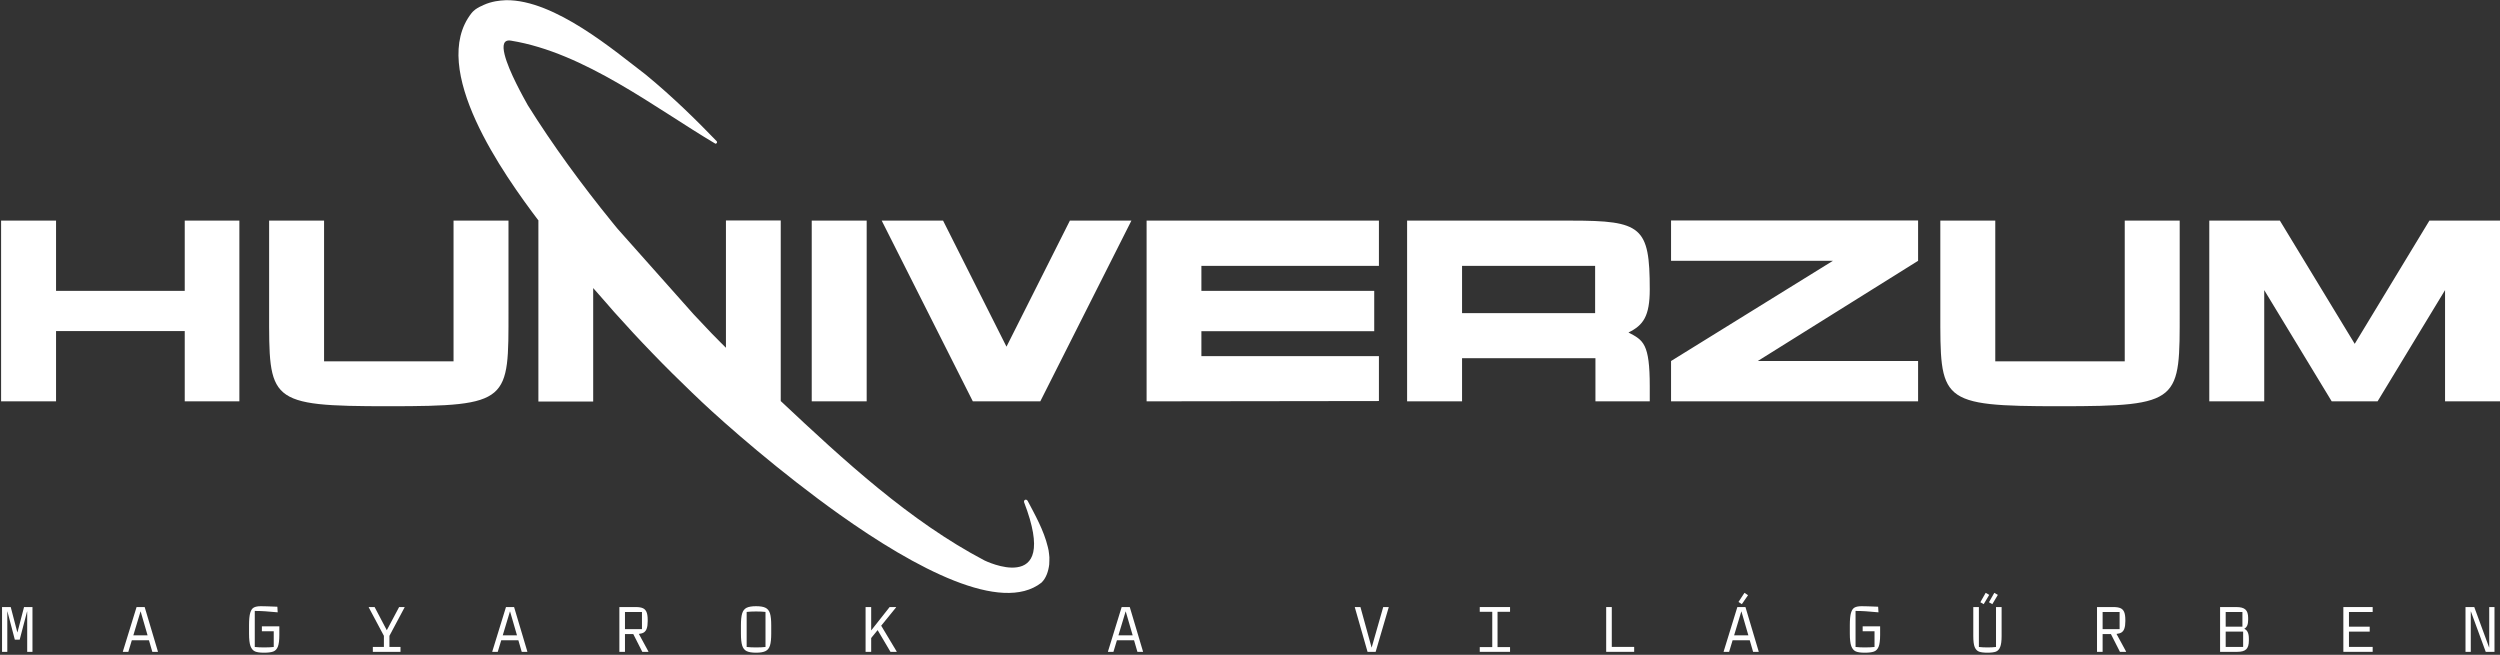 <?xml version="1.0" encoding="UTF-8"?>
<svg xmlns="http://www.w3.org/2000/svg" width="901" height="236" viewBox="0 0 901 236" fill="none">
  <rect x="0" y="0" width="901" height="236" fill="#333333" stroke="none"/>
  <path d="M194.092 79.512C181.679 63.1 154.258 24.713 169.944 4.724C170.113 4.497 170.282 4.326 170.451 4.156C170.733 3.872 171.016 3.645 171.298 3.418C172.257 2.736 173.272 2.225 174.344 1.771C175.699 1.146 177.109 0.749 178.576 0.465C179.817 0.238 181.059 0.124 182.356 0.067C199.96 -0.16 221.626 18.466 232.685 26.87C242.558 34.991 251.078 43.395 258.244 50.834C258.356 50.948 258.413 51.062 258.413 51.232C258.413 51.346 258.413 51.459 258.3 51.573C258.187 51.686 258.074 51.8 257.849 51.8C236.183 38.966 210.68 18.977 184.218 14.661C181.397 14.15 181.059 16.365 181.849 19.602C183.315 25.678 188.788 35.332 190.199 37.887C199.17 52.254 209.552 66.451 220.723 80.193C221.174 80.704 221.569 81.272 222.021 81.783C222.19 82.01 222.416 82.237 222.585 82.465L250.006 113.3C252.15 115.628 254.407 117.899 256.551 120.227C257.002 120.682 257.454 121.136 257.849 121.534C259.09 122.84 260.388 124.089 261.629 125.338V79.455H281.376V144.532C281.376 144.532 281.376 144.532 281.433 144.589C304.227 165.997 327.924 187.86 354.838 202C354.838 202 361.439 205.237 366.573 204.442C371.99 203.647 375.826 198.536 369.056 180.932C369.056 180.648 369.056 180.421 369.225 180.308C369.338 180.137 369.507 180.08 369.733 180.08C369.959 180.08 370.184 180.194 370.354 180.478C372.893 185.305 376.221 191.154 377.632 197.116C377.858 197.968 378.027 198.82 378.083 199.672C378.083 200.012 378.14 200.41 378.196 200.808C378.196 201.603 378.196 202.511 378.14 203.42C377.858 205.861 377.011 208.417 375.319 210.007C360.931 221.251 330.125 205.01 302.478 185.362C281.094 170.143 261.516 152.936 252.771 144.702C252.658 144.589 252.545 144.475 252.432 144.362C251.473 143.453 250.514 142.545 249.555 141.636C247.185 139.308 244.759 136.979 242.389 134.651C240.019 132.266 237.593 129.881 235.28 127.439C230.54 122.556 225.914 117.559 221.4 112.505C220.328 111.312 219.256 110.063 218.184 108.813C216.717 107.167 215.25 105.52 213.783 103.816V144.702H194.036V79.568M86.27 79.512V144.646H66.579V119.319H20.2V144.646H0.396V79.512H20.2V104.838H66.579V79.512H86.27ZM140.153 146.406C96.257 146.406 96.99 144.646 96.99 112.05V79.512H116.794V130.222H163.455V79.512H183.259V112.05C183.259 144.589 183.993 146.406 140.153 146.406ZM312.352 79.512V144.646H292.548V79.512H312.352ZM407.761 79.512L374.924 144.646H350.606L317.768 79.512H339.886L362.737 124.941L385.587 79.512H407.761ZM432.982 128.348H496.964V144.532L413.234 144.646V79.512H496.964V95.809H432.982V104.838H495.271V119.376H432.982V128.405V128.348ZM594.573 139.251V144.646H574.995V129.086H526.924V144.646H507.12V79.512H566.306C591.64 79.512 594.573 81.726 594.573 104.27C594.573 113.924 592.26 117.218 586.9 119.83C592.26 122.613 594.573 123.805 594.573 139.251ZM574.882 95.809H526.924V112.845H574.882V95.809ZM691.28 144.646H602.247V130.108L660.587 93.992H602.247V79.455H691.28V93.992L633.505 130.108H691.28V144.646ZM742.455 146.406C698.559 146.406 699.292 144.646 699.292 112.05V79.512H719.096V130.222H765.757V79.512H785.561V112.05C785.561 144.589 786.295 146.406 742.511 146.406H742.455ZM901 79.512V144.646H881.196V104.554L856.878 144.646H840.347L816.029 104.554V144.646H796.225V79.512H821.671L848.641 123.919L875.554 79.512H901Z" fill="white"></path>
  <path d="M890.468 234.923H888.569V218.782H891.726L897.067 233.333H897.114V218.782H899.013V234.923H895.856L890.515 220.373H890.468V234.923Z" fill="white"></path>
  <path d="M855.109 234.923H844.546V218.782H855.109V220.562H846.564V225.856H854.041V227.636H846.564V233.143H855.109V234.923Z" fill="white"></path>
  <path d="M808.832 226.615C809.417 226.869 809.836 227.288 810.09 227.873C810.359 228.443 810.493 229.219 810.493 230.2V230.888C810.493 232.36 810.169 233.404 809.52 234.021C808.887 234.623 807.835 234.923 806.363 234.923H800.12V218.782H806.007C807.51 218.782 808.586 219.075 809.235 219.66C809.9 220.246 810.232 221.251 810.232 222.675V223.411C810.232 224.234 810.121 224.906 809.9 225.429C809.678 225.935 809.322 226.331 808.832 226.615ZM808.167 225.856V220.562H802.138V225.856H808.167ZM802.138 233.143H808.428V227.636H802.138V233.143Z" fill="white"></path>
  <path d="M766.233 234.805V234.923H764.026L760.774 228.514H757.783V234.923H755.765V218.782H761.723C762.783 218.782 763.614 218.917 764.216 219.186C764.817 219.439 765.26 219.898 765.545 220.562C765.83 221.227 765.972 222.177 765.972 223.411V223.886C765.972 224.962 765.861 225.824 765.64 226.473C765.434 227.106 765.102 227.581 764.643 227.897C764.184 228.198 763.567 228.388 762.791 228.467L766.233 234.805ZM763.907 220.562H757.783V226.734H763.907V220.562Z" fill="white"></path>
  <path d="M716.276 235.232C714.947 235.232 713.934 235.105 713.238 234.852C712.542 234.583 712.02 234.029 711.672 233.19C711.339 232.336 711.173 231.03 711.173 229.274V218.782H713.191V233.167C714.14 233.277 715.177 233.333 716.3 233.333C717.455 233.333 718.476 233.277 719.362 233.167V218.782H721.38V229.274C721.38 231.03 721.206 232.336 720.858 233.19C720.525 234.029 720.011 234.583 719.315 234.852C718.618 235.105 717.606 235.232 716.276 235.232ZM716.917 214.391L714.923 217.738L713.713 217.049L715.636 213.655L716.917 214.391ZM720.027 214.391L718.033 217.738L716.822 217.049L718.745 213.655L720.027 214.391Z" fill="white"></path>
  <path d="M671.304 225.737H677.595V228.87C677.595 230.785 677.413 232.194 677.049 233.096C676.685 233.982 676.123 234.559 675.363 234.828C674.62 235.097 673.504 235.232 672.017 235.232C670.624 235.232 669.564 235.082 668.836 234.781C668.108 234.464 667.562 233.823 667.198 232.858C666.85 231.877 666.676 230.374 666.676 228.348V225.357C666.676 223.332 666.818 221.836 667.103 220.871C667.388 219.89 667.823 219.249 668.409 218.948C668.994 218.632 669.833 218.474 670.925 218.474C672.064 218.474 674.05 218.537 676.883 218.664L677.001 220.681C675.102 220.491 673.575 220.365 672.42 220.301C671.281 220.222 670.054 220.183 668.741 220.183V233.167C669.754 233.278 670.861 233.333 672.064 233.333C673.425 233.333 674.596 233.278 675.577 233.167V227.517H671.304V225.737Z" fill="white"></path>
  <path d="M626.142 218.782H629.062L633.833 234.805V234.923H631.816L630.605 230.746H624.433L623.175 234.923H621.205V234.805L626.142 218.782ZM627.567 220.373L624.979 228.965H630.107L627.614 220.373H627.567ZM629.988 214.51L627.757 217.738L626.546 216.954L628.706 213.655L629.988 214.51Z" fill="white"></path>
  <path d="M588.956 234.923H578.868V218.782H580.886V233.143H588.956V234.923Z" fill="white"></path>
  <path d="M544.221 234.923H533.302V233.214H537.812V220.491H533.302V218.782H544.221V220.491H539.711V233.214H544.221V234.923Z" fill="white"></path>
  <path d="M495.784 234.923H492.864L488.283 218.901V218.782H490.301L494.312 233.333H494.36L498.514 218.782H500.484V218.901L495.784 234.923Z" fill="white"></path>
  <path d="M404.249 218.782H407.169L411.94 234.805V234.923H409.922L408.712 230.746H402.54L401.282 234.923H399.312V234.805L404.249 218.782ZM405.674 220.373L403.086 228.965H408.213L405.721 220.373H405.674Z" fill="white"></path>
  <path d="M322.945 218.901L317.581 225.5L323.159 234.805V234.923H320.928L316.299 227.09L313.973 229.939V234.923H311.955V218.782H313.973V227.209L320.619 218.782H322.945V218.901Z" fill="white"></path>
  <path d="M272.49 235.232C270.987 235.232 269.848 235.042 269.072 234.662C268.313 234.282 267.782 233.61 267.482 232.645C267.181 231.679 267.031 230.247 267.031 228.348V225.357C267.031 223.458 267.181 222.026 267.482 221.061C267.782 220.096 268.313 219.423 269.072 219.043C269.848 218.664 270.987 218.474 272.49 218.474C273.994 218.474 275.125 218.664 275.885 219.043C276.66 219.423 277.198 220.096 277.499 221.061C277.799 222.026 277.95 223.458 277.95 225.357V228.348C277.95 230.247 277.799 231.679 277.499 232.645C277.198 233.61 276.66 234.282 275.885 234.662C275.125 235.042 273.994 235.232 272.49 235.232ZM272.49 233.333C273.756 233.333 274.888 233.278 275.885 233.167V220.539C274.888 220.428 273.756 220.373 272.49 220.373C271.224 220.373 270.093 220.428 269.096 220.539V233.167C270.093 233.278 271.224 233.333 272.49 233.333Z" fill="white"></path>
  <path d="M233.69 234.805V234.923H231.482L228.23 228.514H225.239V234.923H223.222V218.782H229.18C230.24 218.782 231.071 218.917 231.672 219.186C232.273 219.439 232.717 219.898 233.001 220.562C233.286 221.227 233.429 222.177 233.429 223.411V223.886C233.429 224.962 233.318 225.824 233.096 226.473C232.891 227.106 232.558 227.581 232.099 227.897C231.64 228.198 231.023 228.388 230.248 228.467L233.69 234.805ZM231.364 220.562H225.239V226.734H231.364V220.562Z" fill="white"></path>
  <path d="M182.356 218.782H185.276L190.047 234.805V234.923H188.029L186.819 230.746H180.647L179.389 234.923H177.419V234.805L182.356 218.782ZM183.78 220.373L181.193 228.965H186.32L183.828 220.373H183.78Z" fill="white"></path>
  <path d="M144.339 234.923H134.37V233.143H138.357V229.155L132.898 218.901V218.782H135.01L139.378 227.09H139.425L143.841 218.782H145.811V218.901L140.351 229.155V233.143H144.339V234.923Z" fill="white"></path>
  <path d="M94.382 225.737H100.672V228.87C100.672 230.785 100.491 232.194 100.127 233.096C99.763 233.982 99.201 234.559 98.441 234.828C97.698 235.097 96.582 235.232 95.094 235.232C93.702 235.232 92.641 235.082 91.914 234.781C91.186 234.464 90.64 233.823 90.276 232.858C89.928 231.877 89.754 230.374 89.754 228.348V225.357C89.754 223.332 89.896 221.836 90.181 220.871C90.466 219.89 90.901 219.249 91.486 218.948C92.072 218.632 92.91 218.474 94.002 218.474C95.142 218.474 97.128 218.537 99.96 218.664L100.079 220.681C98.18 220.491 96.653 220.365 95.498 220.301C94.359 220.222 93.132 220.183 91.819 220.183V233.167C92.831 233.278 93.939 233.333 95.142 233.333C96.503 233.333 97.674 233.278 98.655 233.167V227.517H94.382V225.737Z" fill="white"></path>
  <path d="M49.22 218.782H52.14L56.911 234.805V234.923H54.894L53.683 230.746H47.511L46.253 234.923H44.283V234.805L49.22 218.782ZM50.645 220.373L48.057 228.965H53.184L50.692 220.373H50.645Z" fill="white"></path>
  <path d="M2.634 234.923H0.735V218.782H3.868L6.242 227.897H6.29L8.663 218.782H11.702V234.923H9.803V220.373H9.755L7.097 230.532H5.34L2.682 220.373H2.634V234.923Z" fill="white"></path>
</svg>
